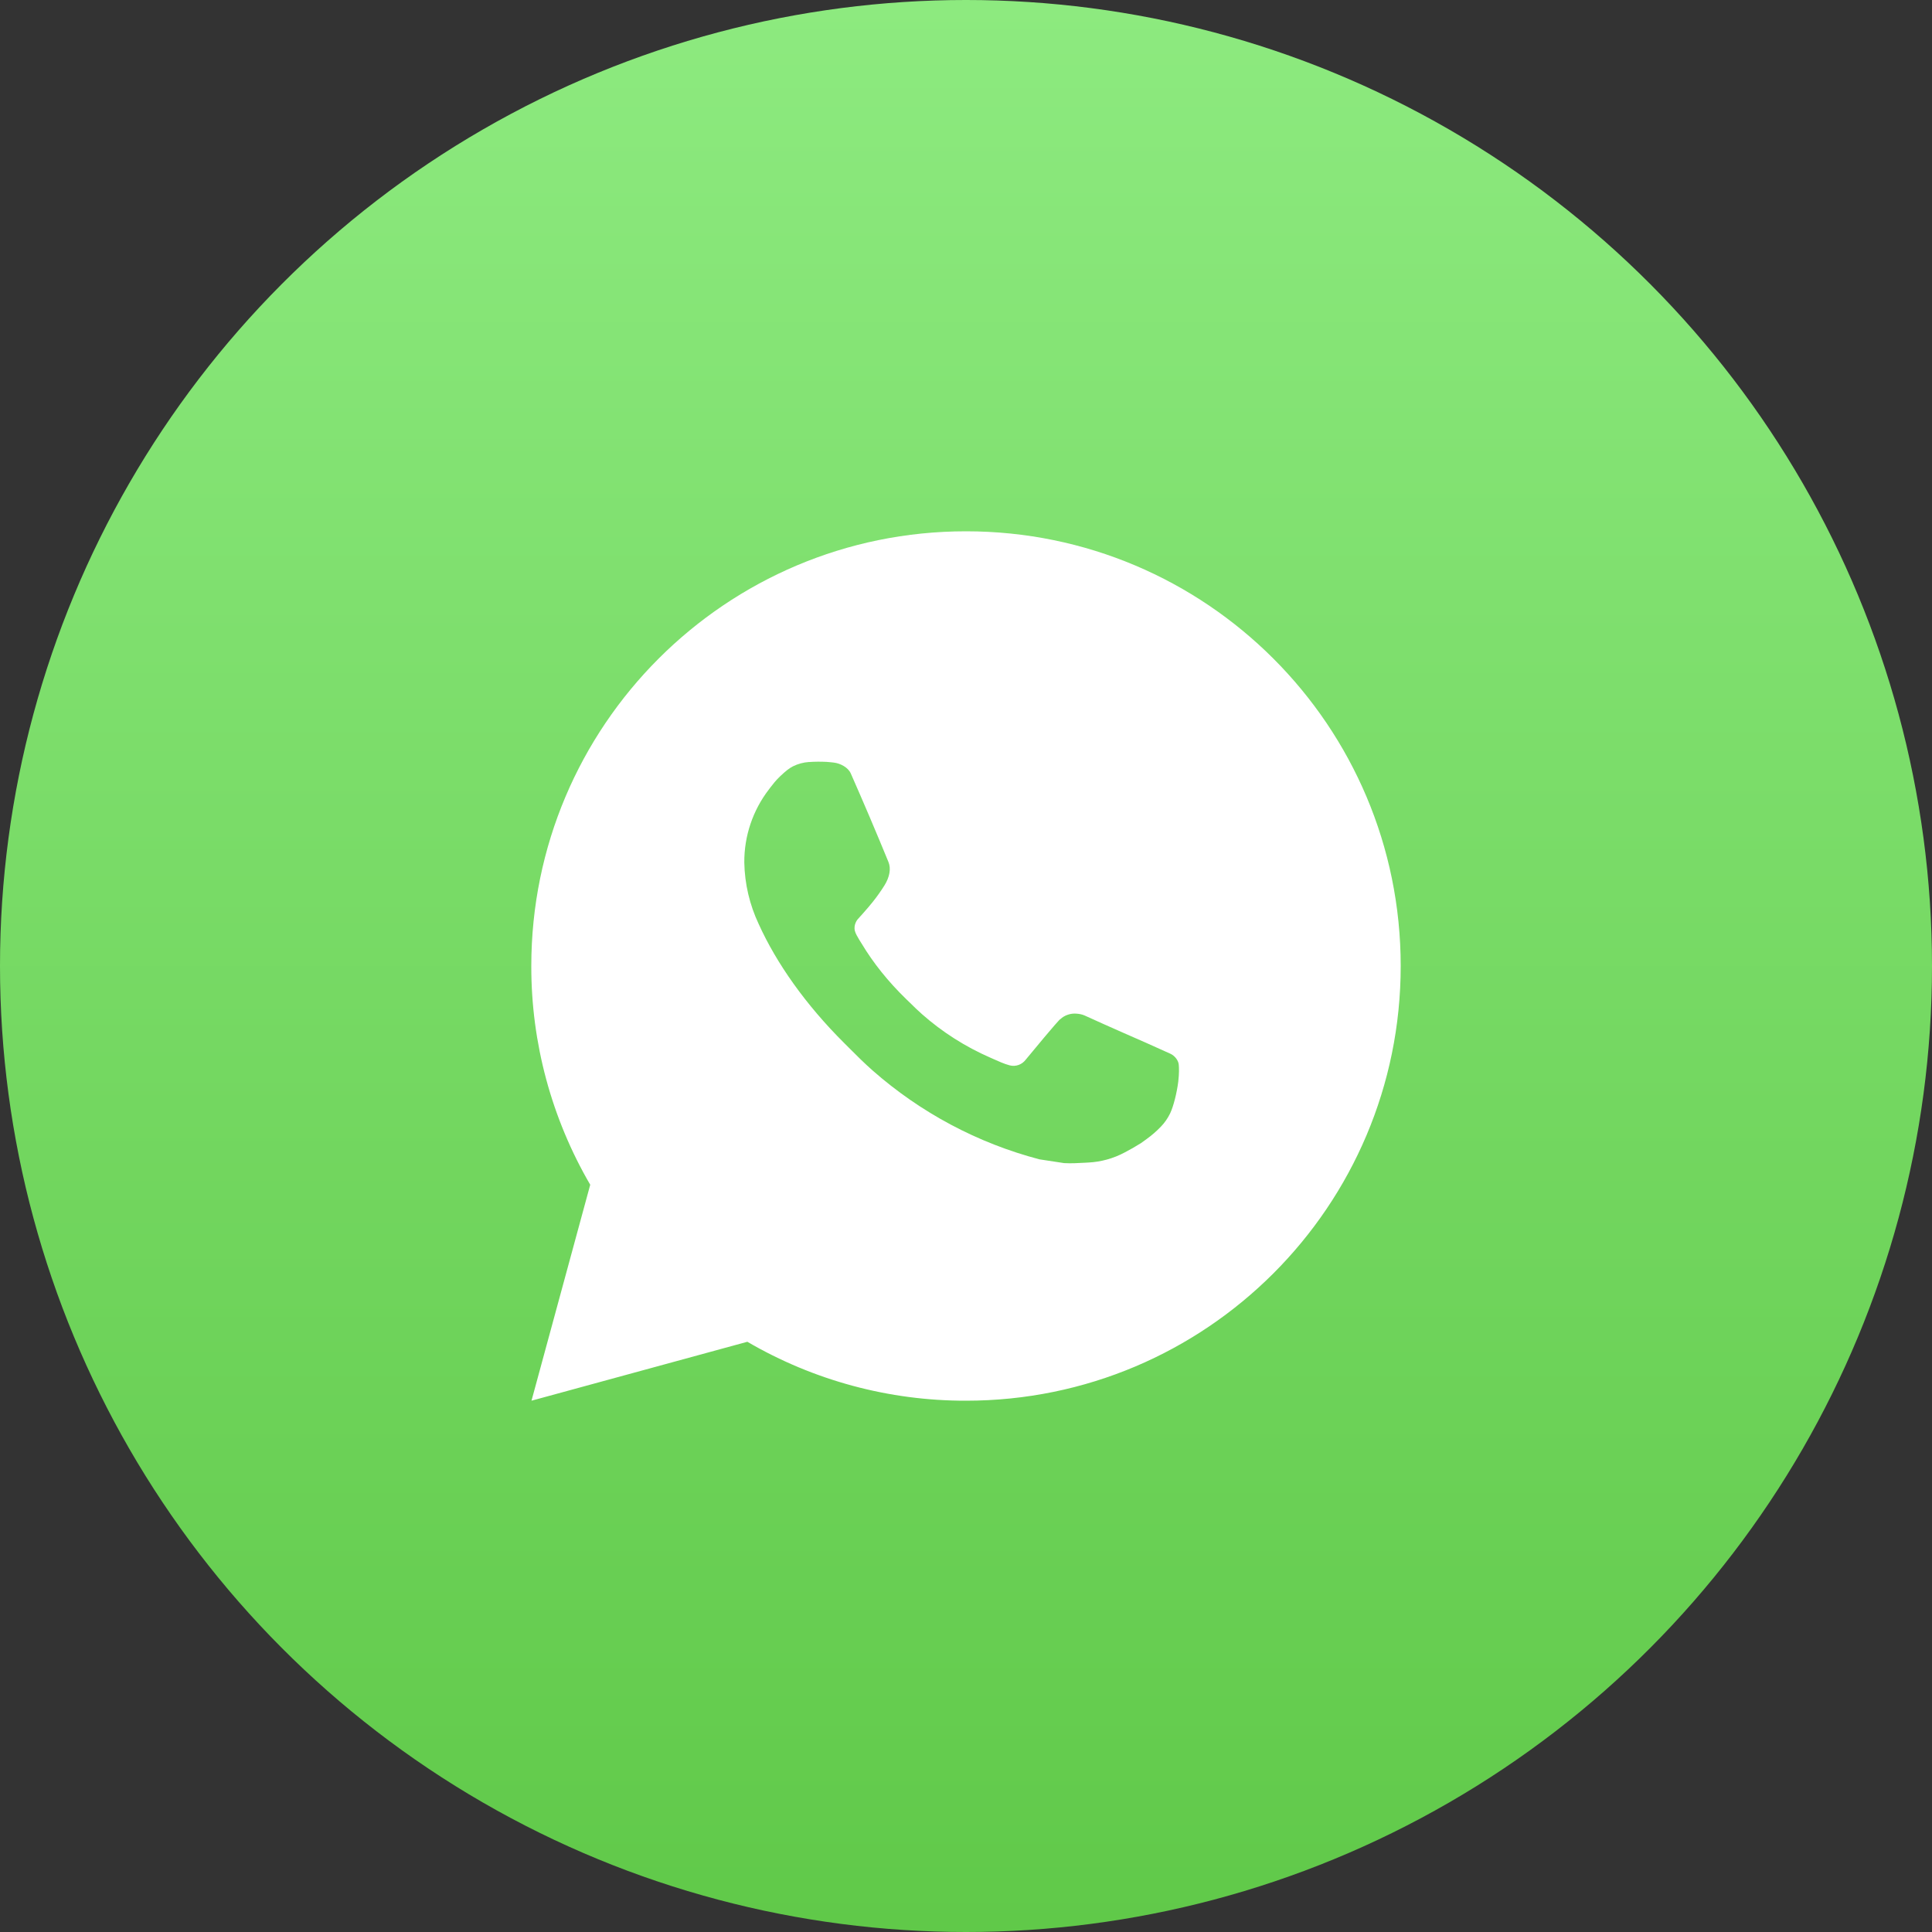 <?xml version="1.0" encoding="UTF-8"?> <svg xmlns="http://www.w3.org/2000/svg" width="40" height="40" viewBox="0 0 40 40" fill="none"><rect x="0" y="0" width="40" height="40" fill="#333333" stroke="none"/> <circle cx="20" cy="20" r="20" fill="url(#paint0_linear_53_292)"></circle> <path fill-rule="evenodd" clip-rule="evenodd" d="M12.22 24.529L11.004 29L15.473 27.78C16.847 28.582 18.41 29.003 20 29C24.971 29 29 24.971 29 20C29 15.029 24.971 11 20 11C15.029 11 11 15.029 11 20C10.997 21.591 11.419 23.154 12.22 24.529ZM17.115 15.774C16.994 15.768 16.872 15.768 16.752 15.777L16.751 15.776C16.635 15.784 16.521 15.814 16.417 15.866C16.339 15.906 16.267 15.963 16.152 16.072C16.062 16.157 16.004 16.234 15.948 16.306C15.938 16.32 15.928 16.333 15.918 16.346C15.585 16.779 15.406 17.312 15.41 17.858C15.418 18.299 15.52 18.732 15.708 19.131C16.075 19.942 16.68 20.802 17.481 21.598C17.511 21.629 17.542 21.659 17.572 21.689C17.733 21.851 17.894 22.011 18.065 22.162C19.058 23.036 20.241 23.667 21.521 24.003C21.521 24.003 22.025 24.081 22.032 24.081C22.176 24.089 22.319 24.081 22.461 24.073C22.485 24.072 22.509 24.07 22.533 24.069C22.795 24.056 23.051 23.985 23.282 23.862C23.4 23.801 23.515 23.735 23.627 23.664C23.665 23.638 23.703 23.611 23.739 23.583C23.846 23.506 23.946 23.419 24.037 23.324C24.114 23.244 24.177 23.152 24.226 23.052C24.296 22.905 24.366 22.625 24.395 22.392C24.415 22.214 24.41 22.117 24.406 22.056C24.404 21.96 24.324 21.86 24.235 21.818L23.712 21.583C23.712 21.583 22.93 21.242 22.452 21.023C22.401 21.001 22.346 20.991 22.292 20.987C22.231 20.981 22.169 20.988 22.11 21.008C22.051 21.027 21.997 21.059 21.952 21.102V21.1C21.947 21.1 21.887 21.151 21.236 21.94C21.198 21.99 21.147 22.028 21.088 22.049C21.029 22.07 20.966 22.073 20.905 22.057C20.847 22.042 20.789 22.021 20.733 21.998C20.662 21.967 20.62 21.949 20.579 21.931C20.557 21.921 20.534 21.911 20.507 21.899L20.502 21.897C19.987 21.672 19.51 21.369 19.089 20.997C19.005 20.923 18.926 20.846 18.847 20.768C18.819 20.741 18.791 20.713 18.762 20.686C18.384 20.319 18.075 19.929 17.845 19.545L17.791 19.459C17.754 19.398 17.712 19.325 17.7 19.275C17.665 19.142 17.755 19.036 17.755 19.036C17.755 19.036 17.973 18.797 18.075 18.666C18.16 18.559 18.239 18.447 18.312 18.331C18.418 18.16 18.451 17.985 18.395 17.848C18.143 17.233 17.882 16.62 17.614 16.012C17.561 15.892 17.404 15.804 17.26 15.788L17.26 15.788C17.212 15.783 17.163 15.777 17.115 15.774Z" fill="white"></path> <defs> <linearGradient id="paint0_linear_53_292" x1="20" y1="0" x2="20" y2="40" gradientUnits="userSpaceOnUse"> <stop stop-color="#8DEA7F"></stop> <stop offset="1" stop-color="#60C949"></stop> </linearGradient> </defs> </svg> 